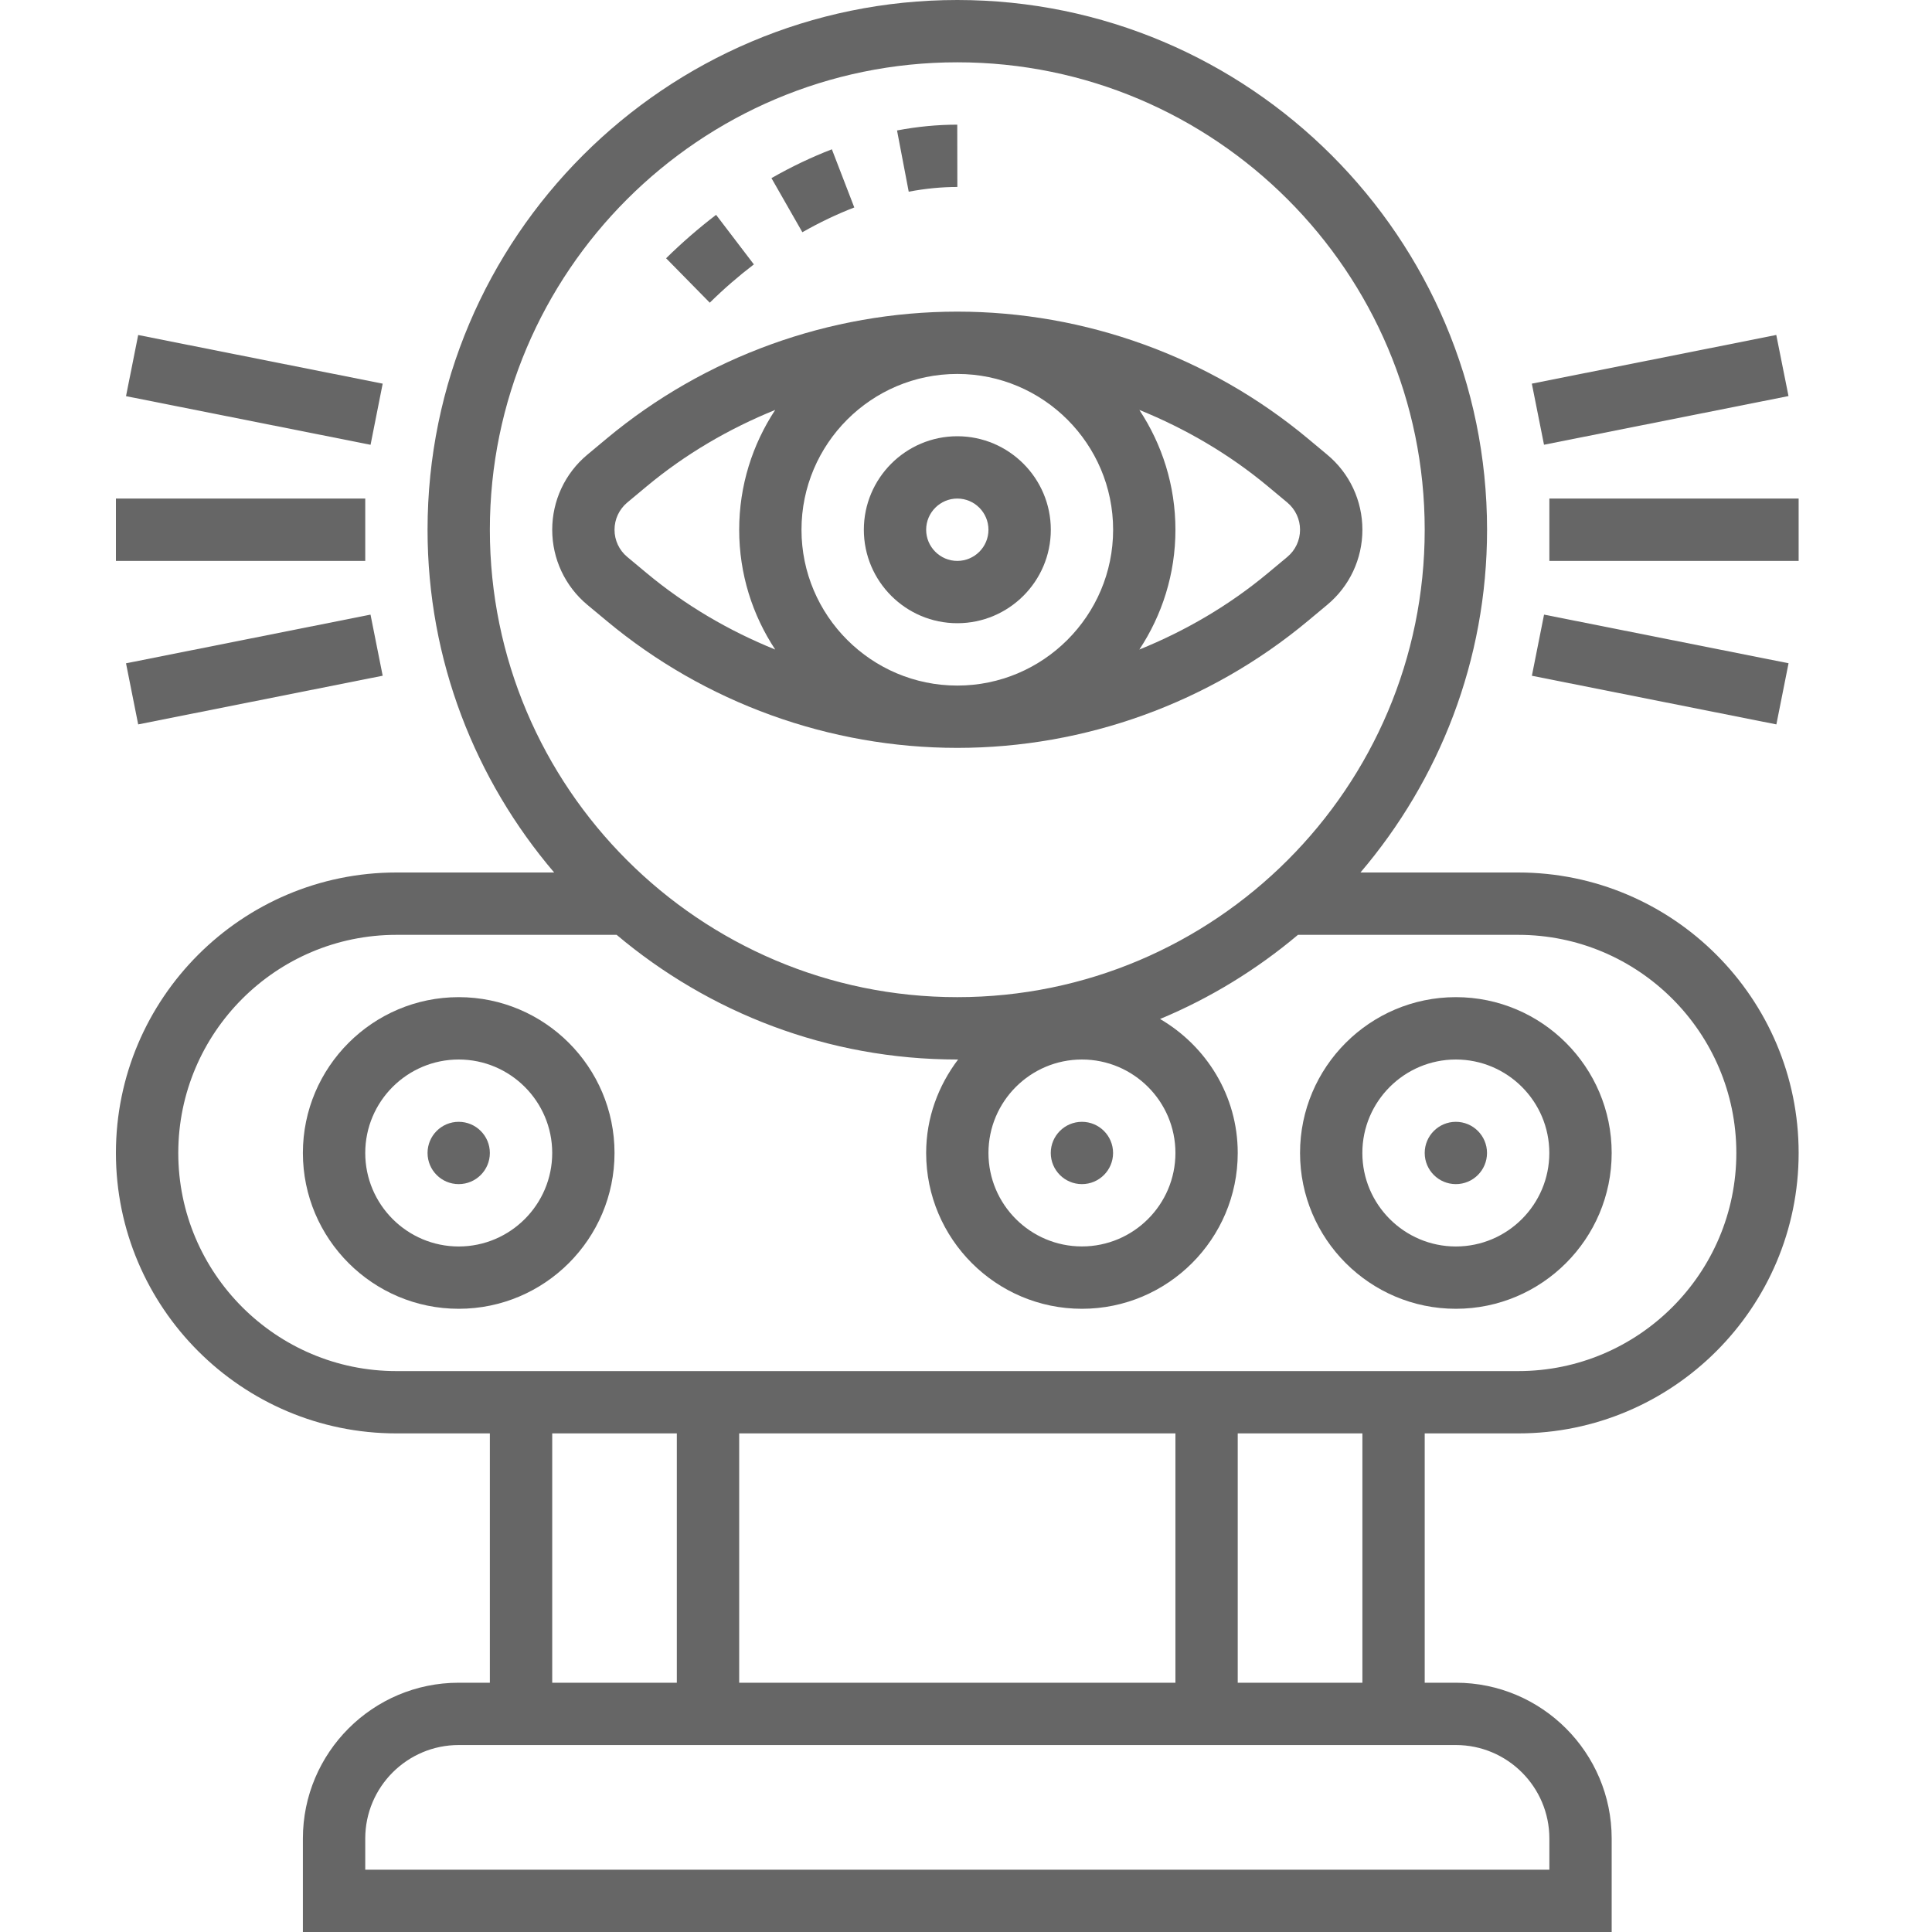 <svg width="40" height="40" viewBox="0 0 40 40" fill="none" xmlns="http://www.w3.org/2000/svg">
<path d="M19.82 9.032C18.753 9.032 17.885 9.901 17.885 10.968C17.885 12.035 18.753 12.903 19.82 12.903C20.887 12.903 21.756 12.035 21.756 10.968C21.756 9.901 20.887 9.032 19.82 9.032ZM19.82 11.613C19.465 11.613 19.175 11.323 19.175 10.968C19.175 10.612 19.465 10.322 19.82 10.322C20.176 10.322 20.465 10.612 20.465 10.968C20.465 11.323 20.176 11.613 19.82 11.613Z" fill="#666666"/>
<path d="M27.078 12.856L27.48 12.521C27.942 12.136 28.207 11.57 28.207 10.968C28.207 10.366 27.942 9.799 27.479 9.414L27.077 9.079C25.044 7.385 22.467 6.452 19.82 6.452C17.173 6.452 14.595 7.385 12.562 9.079L12.16 9.414C11.698 9.799 11.433 10.366 11.433 10.968C11.433 11.57 11.698 12.136 12.16 12.522L12.562 12.856C14.595 14.551 17.173 15.484 19.82 15.484C22.467 15.484 25.044 14.551 27.078 12.856ZM16.594 10.968C16.594 9.189 18.041 7.742 19.82 7.742C21.598 7.742 23.046 9.189 23.046 10.968C23.046 12.746 21.598 14.194 19.82 14.194C18.041 14.194 16.594 12.746 16.594 10.968ZM26.653 10.405C26.82 10.545 26.916 10.75 26.916 10.968C26.916 11.186 26.82 11.391 26.653 11.53L26.251 11.865C25.448 12.534 24.546 13.061 23.589 13.448C24.06 12.736 24.336 11.884 24.336 10.968C24.336 10.052 24.06 9.2 23.589 8.487C24.546 8.875 25.448 9.401 26.251 10.07L26.653 10.405ZM12.986 11.53C12.819 11.391 12.723 11.186 12.723 10.968C12.723 10.75 12.819 10.545 12.986 10.405L13.388 10.07C14.191 9.401 15.093 8.875 16.05 8.487C15.58 9.2 15.304 10.052 15.304 10.968C15.304 11.884 15.579 12.736 16.05 13.448C15.093 13.061 14.191 12.534 13.388 11.865L12.986 11.53Z" fill="#666666"/>
<path d="M9.497 20.645C7.719 20.645 6.271 22.092 6.271 23.871C6.271 25.65 7.719 27.097 9.497 27.097C11.276 27.097 12.723 25.65 12.723 23.871C12.723 22.092 11.276 20.645 9.497 20.645ZM9.497 25.807C8.43 25.807 7.562 24.938 7.562 23.871C7.562 22.804 8.43 21.936 9.497 21.936C10.564 21.936 11.433 22.804 11.433 23.871C11.433 24.938 10.564 25.807 9.497 25.807Z" fill="#666666"/>
<path d="M9.497 24.516C9.853 24.516 10.142 24.227 10.142 23.871C10.142 23.515 9.853 23.226 9.497 23.226C9.14 23.226 8.852 23.515 8.852 23.871C8.852 24.227 9.14 24.516 9.497 24.516Z" fill="#666666"/>
<path d="M22.4 24.516C22.756 24.516 23.045 24.227 23.045 23.871C23.045 23.515 22.756 23.226 22.4 23.226C22.044 23.226 21.755 23.515 21.755 23.871C21.755 24.227 22.044 24.516 22.4 24.516Z" fill="#666666"/>
<path d="M30.142 20.645C28.363 20.645 26.916 22.092 26.916 23.871C26.916 25.65 28.363 27.097 30.142 27.097C31.921 27.097 33.368 25.65 33.368 23.871C33.368 22.092 31.921 20.645 30.142 20.645ZM30.142 25.807C29.075 25.807 28.206 24.938 28.206 23.871C28.206 22.804 29.075 21.936 30.142 21.936C31.209 21.936 32.077 22.804 32.077 23.871C32.077 24.938 31.209 25.807 30.142 25.807Z" fill="#666666"/>
<path d="M30.142 24.516C30.498 24.516 30.787 24.227 30.787 23.871C30.787 23.515 30.498 23.226 30.142 23.226C29.786 23.226 29.497 23.515 29.497 23.871C29.497 24.227 29.786 24.516 30.142 24.516Z" fill="#666666"/>
<path d="M31.433 18.064H28.167C29.797 16.15 30.788 13.674 30.788 10.968C30.788 4.92 25.867 0 19.82 0C13.772 0 8.852 4.92 8.852 10.968C8.852 13.674 9.842 16.15 11.473 18.064H8.207C5.006 18.064 2.4 20.67 2.4 23.871C2.4 27.072 5.006 29.677 8.207 29.677H10.142V34.839H9.497C7.718 34.839 6.271 36.286 6.271 38.065V40H33.368V38.065C33.368 36.286 31.921 34.839 30.142 34.839H29.497V29.677H31.433C34.634 29.677 37.239 27.072 37.239 23.871C37.239 20.67 34.634 18.064 31.433 18.064ZM19.82 1.29C25.156 1.29 29.497 5.632 29.497 10.968C29.497 16.304 25.156 20.645 19.82 20.645C14.484 20.645 10.142 16.304 10.142 10.968C10.142 5.632 14.484 1.29 19.82 1.29ZM24.336 23.871C24.336 24.938 23.468 25.806 22.4 25.806C21.333 25.806 20.465 24.938 20.465 23.871C20.465 22.804 21.333 21.936 22.4 21.936C23.468 21.936 24.336 22.804 24.336 23.871ZM11.433 29.677H14.013V34.839H11.433V29.677ZM15.304 34.839V29.677H24.336V34.839H15.304ZM32.078 38.065V38.71H7.562V38.065C7.562 36.997 8.43 36.129 9.497 36.129H30.142C31.209 36.129 32.078 36.997 32.078 38.065ZM28.207 34.839H25.626V29.677H28.207V34.839ZM31.433 28.387H8.207C5.717 28.387 3.691 26.361 3.691 23.871C3.691 21.381 5.717 19.355 8.207 19.355H12.767C14.675 20.963 17.135 21.936 19.82 21.936C19.826 21.936 19.831 21.935 19.837 21.935C19.427 22.476 19.175 23.141 19.175 23.871C19.175 25.65 20.622 27.097 22.4 27.097C24.179 27.097 25.626 25.65 25.626 23.871C25.626 22.684 24.975 21.657 24.018 21.097C25.061 20.663 26.021 20.072 26.873 19.355H31.433C33.923 19.355 35.949 21.381 35.949 23.871C35.949 26.361 33.923 28.387 31.433 28.387Z" fill="#666666"/>
<path d="M19.821 3.871L19.819 2.581C19.41 2.581 18.991 2.621 18.572 2.701L18.814 3.969C19.154 3.904 19.492 3.871 19.821 3.871Z" fill="#666666"/>
<path d="M17.687 4.295L17.223 3.091C16.803 3.253 16.381 3.454 15.972 3.688L16.612 4.808C16.965 4.607 17.327 4.434 17.687 4.295Z" fill="#666666"/>
<path d="M15.608 5.474L14.826 4.448C14.465 4.724 14.117 5.026 13.791 5.347L14.695 6.267C14.983 5.983 15.29 5.717 15.608 5.474Z" fill="#666666"/>
<path d="M37.239 10.322H32.078V11.613H37.239V10.322Z" fill="#666666"/>
<path d="M36.776 6.935L31.715 7.943L31.967 9.208L37.029 8.2L36.776 6.935Z" fill="#666666"/>
<path d="M2.861 6.936L2.609 8.202L7.672 9.209L7.923 7.943L2.861 6.936Z" fill="#666666"/>
<path d="M7.562 10.322H2.4V11.613H7.562V10.322Z" fill="#666666"/>
<path d="M7.671 12.725L2.609 13.733L2.861 14.998L7.923 13.99L7.671 12.725Z" fill="#666666"/>
<path d="M31.968 12.725L31.716 13.991L36.778 14.998L37.03 13.732L31.968 12.725Z" fill="#666666"/>
</svg>

